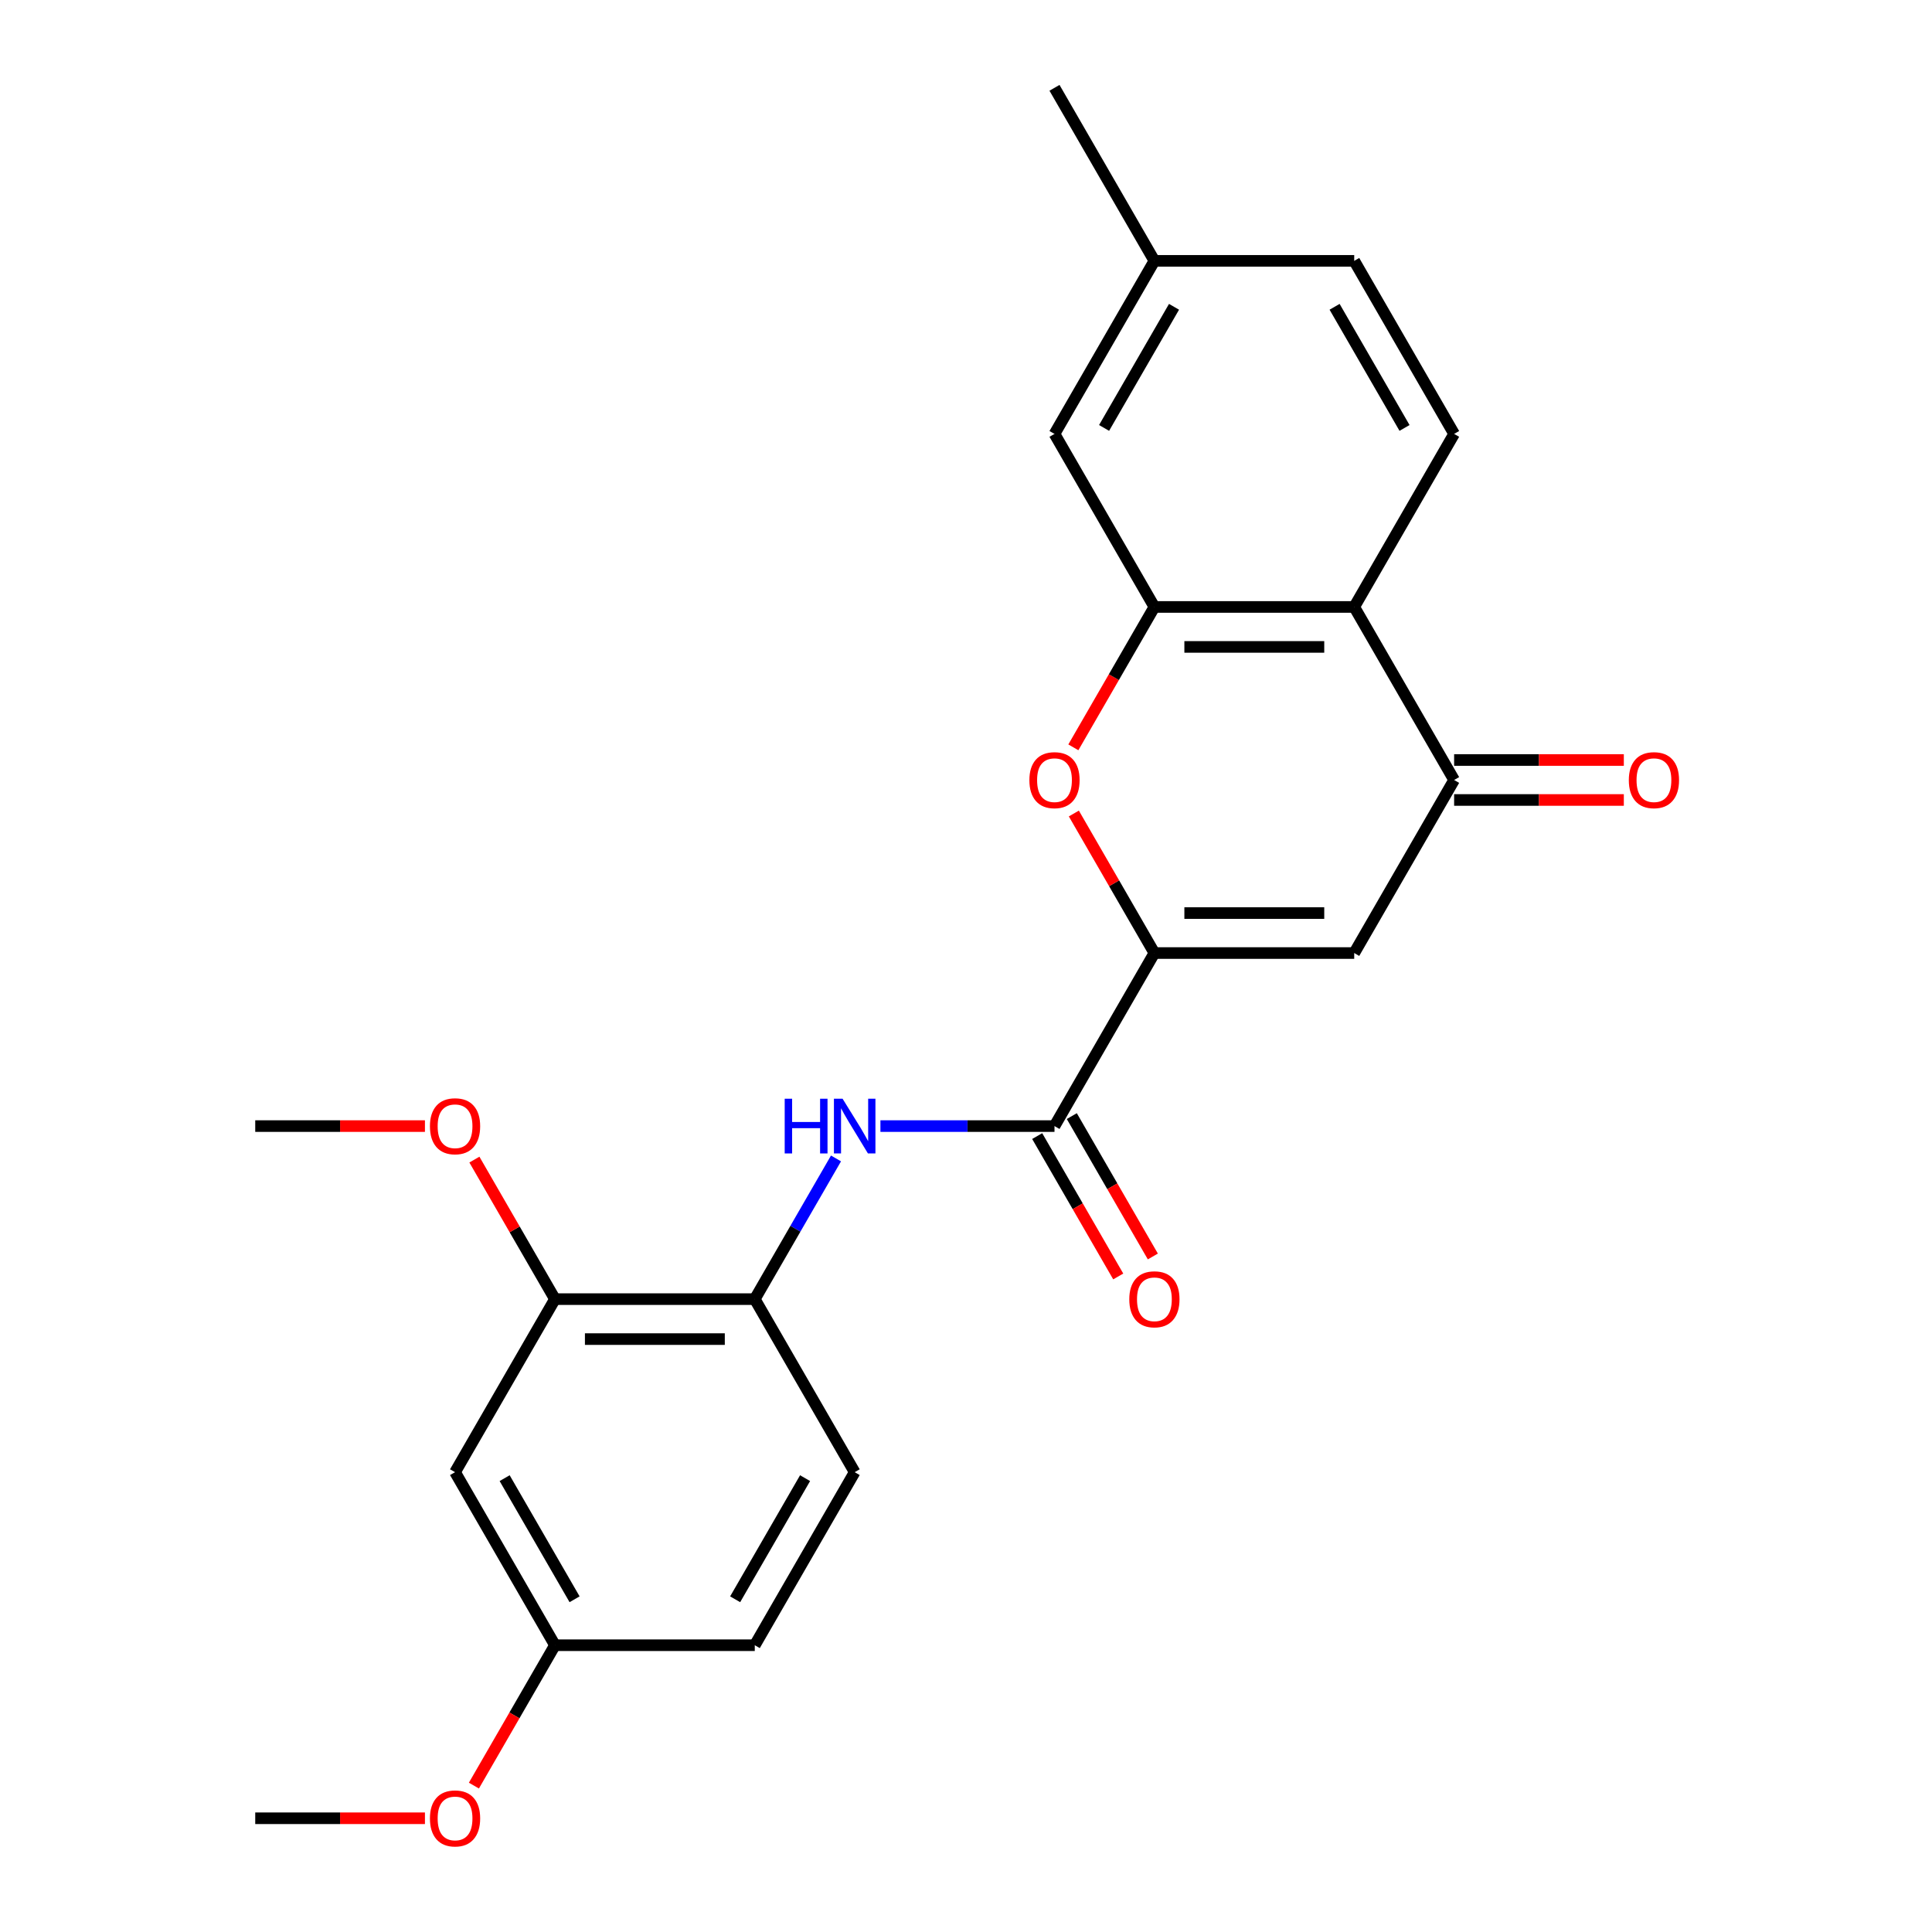 <?xml version='1.0' encoding='iso-8859-1'?>
<svg version='1.1' baseProfile='full'
              xmlns='http://www.w3.org/2000/svg'
                      xmlns:rdkit='http://www.rdkit.org/xml'
                      xmlns:xlink='http://www.w3.org/1999/xlink'
                  xml:space='preserve'
width='1000px' height='1000px' viewBox='0 0 1000 1000'>
<!-- END OF HEADER -->
<rect style='opacity:1.0;fill:#FFFFFF;stroke:none' width='1000' height='1000' x='0' y='0'> </rect>
<path class='bond-0' d='M 597.516,493.292 L 700.94,493.292' style='fill:none;fill-rule:evenodd;stroke:#000000;stroke-width:6px;stroke-linecap:butt;stroke-linejoin:miter;stroke-opacity:1' />
<path class='bond-0' d='M 613.029,472.608 L 685.426,472.608' style='fill:none;fill-rule:evenodd;stroke:#000000;stroke-width:6px;stroke-linecap:butt;stroke-linejoin:miter;stroke-opacity:1' />
<path class='bond-1' d='M 597.516,493.292 L 576.667,457.181' style='fill:none;fill-rule:evenodd;stroke:#000000;stroke-width:6px;stroke-linecap:butt;stroke-linejoin:miter;stroke-opacity:1' />
<path class='bond-1' d='M 576.667,457.181 L 555.819,421.07' style='fill:none;fill-rule:evenodd;stroke:#FF0000;stroke-width:6px;stroke-linecap:butt;stroke-linejoin:miter;stroke-opacity:1' />
<path class='bond-4' d='M 597.516,493.292 L 545.804,582.86' style='fill:none;fill-rule:evenodd;stroke:#000000;stroke-width:6px;stroke-linecap:butt;stroke-linejoin:miter;stroke-opacity:1' />
<path class='bond-3' d='M 700.94,493.292 L 752.651,403.725' style='fill:none;fill-rule:evenodd;stroke:#000000;stroke-width:6px;stroke-linecap:butt;stroke-linejoin:miter;stroke-opacity:1' />
<path class='bond-2' d='M 555.564,386.819 L 576.54,350.488' style='fill:none;fill-rule:evenodd;stroke:#FF0000;stroke-width:6px;stroke-linecap:butt;stroke-linejoin:miter;stroke-opacity:1' />
<path class='bond-2' d='M 576.54,350.488 L 597.516,314.157' style='fill:none;fill-rule:evenodd;stroke:#000000;stroke-width:6px;stroke-linecap:butt;stroke-linejoin:miter;stroke-opacity:1' />
<path class='bond-5' d='M 597.516,314.157 L 700.94,314.157' style='fill:none;fill-rule:evenodd;stroke:#000000;stroke-width:6px;stroke-linecap:butt;stroke-linejoin:miter;stroke-opacity:1' />
<path class='bond-5' d='M 613.029,334.842 L 685.426,334.842' style='fill:none;fill-rule:evenodd;stroke:#000000;stroke-width:6px;stroke-linecap:butt;stroke-linejoin:miter;stroke-opacity:1' />
<path class='bond-11' d='M 597.516,314.157 L 545.804,224.59' style='fill:none;fill-rule:evenodd;stroke:#000000;stroke-width:6px;stroke-linecap:butt;stroke-linejoin:miter;stroke-opacity:1' />
<path class='bond-12' d='M 752.651,414.067 L 796.571,414.067' style='fill:none;fill-rule:evenodd;stroke:#000000;stroke-width:6px;stroke-linecap:butt;stroke-linejoin:miter;stroke-opacity:1' />
<path class='bond-12' d='M 796.571,414.067 L 840.49,414.067' style='fill:none;fill-rule:evenodd;stroke:#FF0000;stroke-width:6px;stroke-linecap:butt;stroke-linejoin:miter;stroke-opacity:1' />
<path class='bond-12' d='M 752.651,393.382 L 796.571,393.382' style='fill:none;fill-rule:evenodd;stroke:#000000;stroke-width:6px;stroke-linecap:butt;stroke-linejoin:miter;stroke-opacity:1' />
<path class='bond-12' d='M 796.571,393.382 L 840.49,393.382' style='fill:none;fill-rule:evenodd;stroke:#FF0000;stroke-width:6px;stroke-linecap:butt;stroke-linejoin:miter;stroke-opacity:1' />
<path class='bond-24' d='M 752.651,403.725 L 700.94,314.157' style='fill:none;fill-rule:evenodd;stroke:#000000;stroke-width:6px;stroke-linecap:butt;stroke-linejoin:miter;stroke-opacity:1' />
<path class='bond-6' d='M 545.804,582.86 L 500.755,582.86' style='fill:none;fill-rule:evenodd;stroke:#000000;stroke-width:6px;stroke-linecap:butt;stroke-linejoin:miter;stroke-opacity:1' />
<path class='bond-6' d='M 500.755,582.86 L 455.706,582.86' style='fill:none;fill-rule:evenodd;stroke:#0000FF;stroke-width:6px;stroke-linecap:butt;stroke-linejoin:miter;stroke-opacity:1' />
<path class='bond-13' d='M 536.847,588.031 L 557.823,624.362' style='fill:none;fill-rule:evenodd;stroke:#000000;stroke-width:6px;stroke-linecap:butt;stroke-linejoin:miter;stroke-opacity:1' />
<path class='bond-13' d='M 557.823,624.362 L 578.799,660.693' style='fill:none;fill-rule:evenodd;stroke:#FF0000;stroke-width:6px;stroke-linecap:butt;stroke-linejoin:miter;stroke-opacity:1' />
<path class='bond-13' d='M 554.761,577.689 L 575.736,614.02' style='fill:none;fill-rule:evenodd;stroke:#000000;stroke-width:6px;stroke-linecap:butt;stroke-linejoin:miter;stroke-opacity:1' />
<path class='bond-13' d='M 575.736,614.02 L 596.712,650.351' style='fill:none;fill-rule:evenodd;stroke:#FF0000;stroke-width:6px;stroke-linecap:butt;stroke-linejoin:miter;stroke-opacity:1' />
<path class='bond-9' d='M 700.94,314.157 L 752.651,224.59' style='fill:none;fill-rule:evenodd;stroke:#000000;stroke-width:6px;stroke-linecap:butt;stroke-linejoin:miter;stroke-opacity:1' />
<path class='bond-7' d='M 432.712,599.606 L 411.69,636.016' style='fill:none;fill-rule:evenodd;stroke:#0000FF;stroke-width:6px;stroke-linecap:butt;stroke-linejoin:miter;stroke-opacity:1' />
<path class='bond-7' d='M 411.69,636.016 L 390.668,672.427' style='fill:none;fill-rule:evenodd;stroke:#000000;stroke-width:6px;stroke-linecap:butt;stroke-linejoin:miter;stroke-opacity:1' />
<path class='bond-8' d='M 390.668,672.427 L 287.245,672.427' style='fill:none;fill-rule:evenodd;stroke:#000000;stroke-width:6px;stroke-linecap:butt;stroke-linejoin:miter;stroke-opacity:1' />
<path class='bond-8' d='M 375.155,693.112 L 302.758,693.112' style='fill:none;fill-rule:evenodd;stroke:#000000;stroke-width:6px;stroke-linecap:butt;stroke-linejoin:miter;stroke-opacity:1' />
<path class='bond-14' d='M 390.668,672.427 L 442.38,761.995' style='fill:none;fill-rule:evenodd;stroke:#000000;stroke-width:6px;stroke-linecap:butt;stroke-linejoin:miter;stroke-opacity:1' />
<path class='bond-10' d='M 287.245,672.427 L 235.533,761.995' style='fill:none;fill-rule:evenodd;stroke:#000000;stroke-width:6px;stroke-linecap:butt;stroke-linejoin:miter;stroke-opacity:1' />
<path class='bond-19' d='M 287.245,672.427 L 266.396,636.316' style='fill:none;fill-rule:evenodd;stroke:#000000;stroke-width:6px;stroke-linecap:butt;stroke-linejoin:miter;stroke-opacity:1' />
<path class='bond-19' d='M 266.396,636.316 L 245.547,600.206' style='fill:none;fill-rule:evenodd;stroke:#FF0000;stroke-width:6px;stroke-linecap:butt;stroke-linejoin:miter;stroke-opacity:1' />
<path class='bond-25' d='M 752.651,224.59 L 700.94,135.022' style='fill:none;fill-rule:evenodd;stroke:#000000;stroke-width:6px;stroke-linecap:butt;stroke-linejoin:miter;stroke-opacity:1' />
<path class='bond-25' d='M 726.981,221.497 L 690.783,158.8' style='fill:none;fill-rule:evenodd;stroke:#000000;stroke-width:6px;stroke-linecap:butt;stroke-linejoin:miter;stroke-opacity:1' />
<path class='bond-26' d='M 235.533,761.995 L 287.245,851.563' style='fill:none;fill-rule:evenodd;stroke:#000000;stroke-width:6px;stroke-linecap:butt;stroke-linejoin:miter;stroke-opacity:1' />
<path class='bond-26' d='M 261.203,765.088 L 297.401,827.785' style='fill:none;fill-rule:evenodd;stroke:#000000;stroke-width:6px;stroke-linecap:butt;stroke-linejoin:miter;stroke-opacity:1' />
<path class='bond-17' d='M 545.804,224.59 L 597.516,135.022' style='fill:none;fill-rule:evenodd;stroke:#000000;stroke-width:6px;stroke-linecap:butt;stroke-linejoin:miter;stroke-opacity:1' />
<path class='bond-17' d='M 571.474,221.497 L 607.673,158.8' style='fill:none;fill-rule:evenodd;stroke:#000000;stroke-width:6px;stroke-linecap:butt;stroke-linejoin:miter;stroke-opacity:1' />
<path class='bond-18' d='M 442.38,761.995 L 390.668,851.563' style='fill:none;fill-rule:evenodd;stroke:#000000;stroke-width:6px;stroke-linecap:butt;stroke-linejoin:miter;stroke-opacity:1' />
<path class='bond-18' d='M 416.71,765.088 L 380.512,827.785' style='fill:none;fill-rule:evenodd;stroke:#000000;stroke-width:6px;stroke-linecap:butt;stroke-linejoin:miter;stroke-opacity:1' />
<path class='bond-15' d='M 287.245,851.563 L 390.668,851.563' style='fill:none;fill-rule:evenodd;stroke:#000000;stroke-width:6px;stroke-linecap:butt;stroke-linejoin:miter;stroke-opacity:1' />
<path class='bond-20' d='M 287.245,851.563 L 266.269,887.894' style='fill:none;fill-rule:evenodd;stroke:#000000;stroke-width:6px;stroke-linecap:butt;stroke-linejoin:miter;stroke-opacity:1' />
<path class='bond-20' d='M 266.269,887.894 L 245.293,924.225' style='fill:none;fill-rule:evenodd;stroke:#FF0000;stroke-width:6px;stroke-linecap:butt;stroke-linejoin:miter;stroke-opacity:1' />
<path class='bond-16' d='M 700.94,135.022 L 597.516,135.022' style='fill:none;fill-rule:evenodd;stroke:#000000;stroke-width:6px;stroke-linecap:butt;stroke-linejoin:miter;stroke-opacity:1' />
<path class='bond-21' d='M 597.516,135.022 L 545.804,45.455' style='fill:none;fill-rule:evenodd;stroke:#000000;stroke-width:6px;stroke-linecap:butt;stroke-linejoin:miter;stroke-opacity:1' />
<path class='bond-22' d='M 219.947,582.86 L 176.028,582.86' style='fill:none;fill-rule:evenodd;stroke:#FF0000;stroke-width:6px;stroke-linecap:butt;stroke-linejoin:miter;stroke-opacity:1' />
<path class='bond-22' d='M 176.028,582.86 L 132.109,582.86' style='fill:none;fill-rule:evenodd;stroke:#000000;stroke-width:6px;stroke-linecap:butt;stroke-linejoin:miter;stroke-opacity:1' />
<path class='bond-23' d='M 219.947,941.13 L 176.028,941.13' style='fill:none;fill-rule:evenodd;stroke:#FF0000;stroke-width:6px;stroke-linecap:butt;stroke-linejoin:miter;stroke-opacity:1' />
<path class='bond-23' d='M 176.028,941.13 L 132.109,941.13' style='fill:none;fill-rule:evenodd;stroke:#000000;stroke-width:6px;stroke-linecap:butt;stroke-linejoin:miter;stroke-opacity:1' />
<path  class='atom-2' d='M 532.804 403.805
Q 532.804 397.005, 536.164 393.205
Q 539.524 389.405, 545.804 389.405
Q 552.084 389.405, 555.444 393.205
Q 558.804 397.005, 558.804 403.805
Q 558.804 410.685, 555.404 414.605
Q 552.004 418.485, 545.804 418.485
Q 539.564 418.485, 536.164 414.605
Q 532.804 410.725, 532.804 403.805
M 545.804 415.285
Q 550.124 415.285, 552.444 412.405
Q 554.804 409.485, 554.804 403.805
Q 554.804 398.245, 552.444 395.445
Q 550.124 392.605, 545.804 392.605
Q 541.484 392.605, 539.124 395.405
Q 536.804 398.205, 536.804 403.805
Q 536.804 409.525, 539.124 412.405
Q 541.484 415.285, 545.804 415.285
' fill='#FF0000'/>
<path  class='atom-7' d='M 406.16 568.7
L 410 568.7
L 410 580.74
L 424.48 580.74
L 424.48 568.7
L 428.32 568.7
L 428.32 597.02
L 424.48 597.02
L 424.48 583.94
L 410 583.94
L 410 597.02
L 406.16 597.02
L 406.16 568.7
' fill='#0000FF'/>
<path  class='atom-7' d='M 436.12 568.7
L 445.4 583.7
Q 446.32 585.18, 447.8 587.86
Q 449.28 590.54, 449.36 590.7
L 449.36 568.7
L 453.12 568.7
L 453.12 597.02
L 449.24 597.02
L 439.28 580.62
Q 438.12 578.7, 436.88 576.5
Q 435.68 574.3, 435.32 573.62
L 435.32 597.02
L 431.64 597.02
L 431.64 568.7
L 436.12 568.7
' fill='#0000FF'/>
<path  class='atom-13' d='M 843.075 403.805
Q 843.075 397.005, 846.435 393.205
Q 849.795 389.405, 856.075 389.405
Q 862.355 389.405, 865.715 393.205
Q 869.075 397.005, 869.075 403.805
Q 869.075 410.685, 865.675 414.605
Q 862.275 418.485, 856.075 418.485
Q 849.835 418.485, 846.435 414.605
Q 843.075 410.725, 843.075 403.805
M 856.075 415.285
Q 860.395 415.285, 862.715 412.405
Q 865.075 409.485, 865.075 403.805
Q 865.075 398.245, 862.715 395.445
Q 860.395 392.605, 856.075 392.605
Q 851.755 392.605, 849.395 395.405
Q 847.075 398.205, 847.075 403.805
Q 847.075 409.525, 849.395 412.405
Q 851.755 415.285, 856.075 415.285
' fill='#FF0000'/>
<path  class='atom-14' d='M 584.516 672.507
Q 584.516 665.707, 587.876 661.907
Q 591.236 658.107, 597.516 658.107
Q 603.796 658.107, 607.156 661.907
Q 610.516 665.707, 610.516 672.507
Q 610.516 679.387, 607.116 683.307
Q 603.716 687.187, 597.516 687.187
Q 591.276 687.187, 587.876 683.307
Q 584.516 679.427, 584.516 672.507
M 597.516 683.987
Q 601.836 683.987, 604.156 681.107
Q 606.516 678.187, 606.516 672.507
Q 606.516 666.947, 604.156 664.147
Q 601.836 661.307, 597.516 661.307
Q 593.196 661.307, 590.836 664.107
Q 588.516 666.907, 588.516 672.507
Q 588.516 678.227, 590.836 681.107
Q 593.196 683.987, 597.516 683.987
' fill='#FF0000'/>
<path  class='atom-20' d='M 222.533 582.94
Q 222.533 576.14, 225.893 572.34
Q 229.253 568.54, 235.533 568.54
Q 241.813 568.54, 245.173 572.34
Q 248.533 576.14, 248.533 582.94
Q 248.533 589.82, 245.133 593.74
Q 241.733 597.62, 235.533 597.62
Q 229.293 597.62, 225.893 593.74
Q 222.533 589.86, 222.533 582.94
M 235.533 594.42
Q 239.853 594.42, 242.173 591.54
Q 244.533 588.62, 244.533 582.94
Q 244.533 577.38, 242.173 574.58
Q 239.853 571.74, 235.533 571.74
Q 231.213 571.74, 228.853 574.54
Q 226.533 577.34, 226.533 582.94
Q 226.533 588.66, 228.853 591.54
Q 231.213 594.42, 235.533 594.42
' fill='#FF0000'/>
<path  class='atom-21' d='M 222.533 941.21
Q 222.533 934.41, 225.893 930.61
Q 229.253 926.81, 235.533 926.81
Q 241.813 926.81, 245.173 930.61
Q 248.533 934.41, 248.533 941.21
Q 248.533 948.09, 245.133 952.01
Q 241.733 955.89, 235.533 955.89
Q 229.293 955.89, 225.893 952.01
Q 222.533 948.13, 222.533 941.21
M 235.533 952.69
Q 239.853 952.69, 242.173 949.81
Q 244.533 946.89, 244.533 941.21
Q 244.533 935.65, 242.173 932.85
Q 239.853 930.01, 235.533 930.01
Q 231.213 930.01, 228.853 932.81
Q 226.533 935.61, 226.533 941.21
Q 226.533 946.93, 228.853 949.81
Q 231.213 952.69, 235.533 952.69
' fill='#FF0000'/>
</svg>
